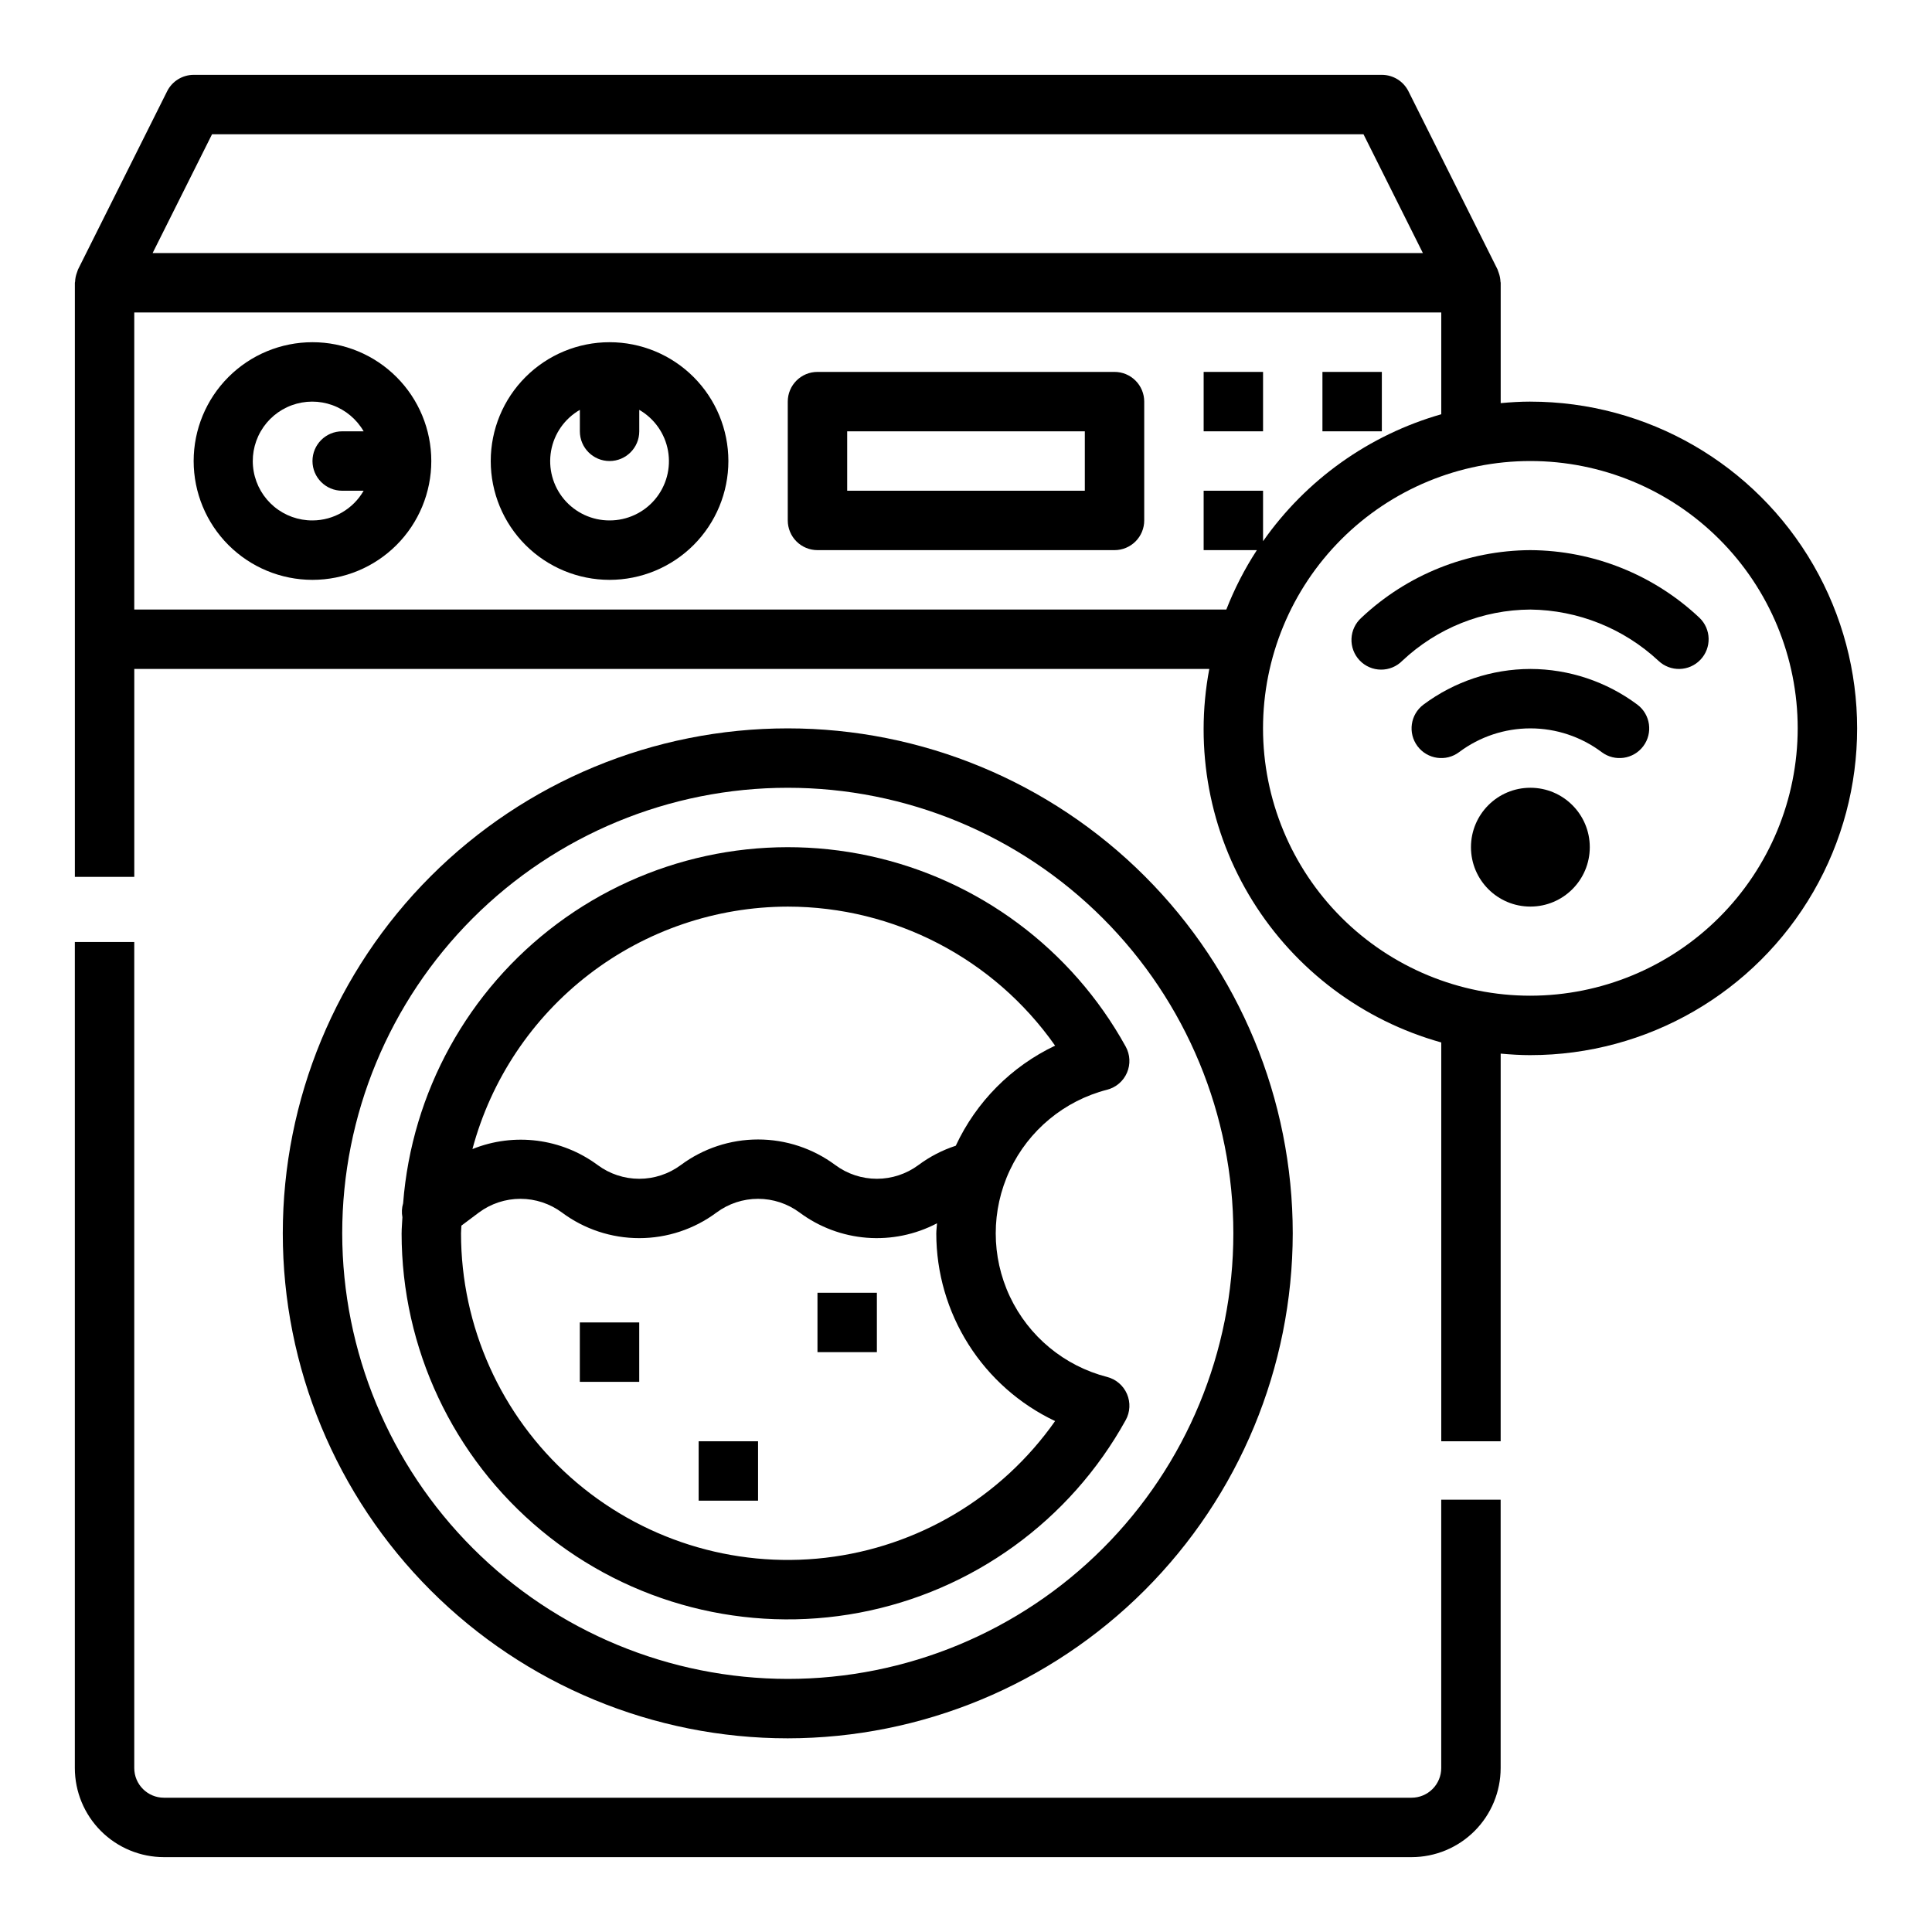 <?xml version="1.0" encoding="UTF-8"?>
<!-- Uploaded to: ICON Repo, www.svgrepo.com, Generator: ICON Repo Mixer Tools -->
<svg fill="#000000" width="800px" height="800px" version="1.1" viewBox="144 144 512 512" xmlns="http://www.w3.org/2000/svg">
 <g>
  <path d="m549.57 250.43c-2.66 0-5.273 0.164-7.871 0.402v-31.891c0-0.102-0.055-0.18-0.055-0.285v0.004c-0.035-0.832-0.199-1.648-0.488-2.426-0.07-0.172-0.109-0.355-0.188-0.52-0.078-0.164-0.047-0.195-0.094-0.293l-23.617-47.23c-1.336-2.668-4.062-4.356-7.047-4.356h-314.88c-2.981 0-5.711 1.688-7.043 4.356l-23.617 47.23c-0.047 0.094-0.055 0.195-0.102 0.293-0.047 0.094-0.109 0.348-0.18 0.52-0.293 0.777-0.457 1.594-0.488 2.426 0 0.094-0.059 0.18-0.059 0.281v157.44h15.746v-55.105h284.89c-4.012 21.199 0.074 43.137 11.461 61.465 11.383 18.328 29.23 31.719 50.012 37.52v105.69h15.742l0.004-102.73c2.598 0.234 5.211 0.402 7.871 0.402v-0.004c30.938 0 59.523-16.504 74.992-43.293 15.469-26.793 15.469-59.801 0-86.594-15.469-26.793-44.055-43.297-74.992-43.297zm-349.38-70.848h305.15l15.742 31.488h-336.64zm-20.609 125.95v-78.723h346.37v26.973c-19.133 5.469-35.809 17.348-47.23 33.645v-13.383h-15.742v15.742h14.105c-3.231 4.957-5.941 10.234-8.094 15.746zm369.98 102.34c-18.789 0-36.809-7.465-50.098-20.75-13.285-13.289-20.75-31.309-20.75-50.098 0-18.793 7.465-36.812 20.75-50.098 13.289-13.289 31.309-20.75 50.098-20.75 18.789 0 36.812 7.461 50.098 20.75 13.285 13.285 20.75 31.305 20.75 50.098-0.02 18.781-7.492 36.793-20.773 50.074s-31.289 20.754-50.074 20.773z"/>
  <path d="m549.57 289.79c-16.656 0.086-32.664 6.488-44.785 17.918-1.59 1.418-2.539 3.422-2.629 5.555-0.09 2.129 0.691 4.207 2.164 5.75 1.469 1.547 3.504 2.43 5.637 2.445 2.133 0.02 4.184-0.832 5.676-2.352 9.191-8.652 21.316-13.504 33.938-13.57 12.609 0.145 24.707 4.988 33.938 13.578 3.152 2.996 8.137 2.867 11.129-0.285 2.996-3.148 2.871-8.133-0.281-11.129-12.125-11.418-28.129-17.82-44.785-17.91z"/>
  <path d="m549.57 321.28c-10.215 0.027-20.152 3.34-28.34 9.449-3.477 2.606-4.184 7.539-1.574 11.02 2.609 3.477 7.543 4.184 11.023 1.574 5.449-4.09 12.078-6.297 18.891-6.297s13.441 2.207 18.895 6.297c3.477 2.609 8.41 1.902 11.02-1.574 2.609-3.481 1.902-8.414-1.574-11.02-8.188-6.109-18.125-9.422-28.34-9.449z"/>
  <path d="m565.31 368.51c0 8.695-7.051 15.742-15.746 15.742-8.695 0-15.742-7.047-15.742-15.742 0-8.695 7.047-15.746 15.742-15.746 8.695 0 15.746 7.051 15.746 15.746"/>
  <path d="m187.45 636.16h330.62c6.266 0 12.27-2.488 16.699-6.918 4.43-4.43 6.918-10.438 6.918-16.699v-71.102h-15.746v71.102c0 2.09-0.828 4.09-2.305 5.566-1.477 1.477-3.477 2.305-5.566 2.305h-330.62c-4.348 0-7.871-3.523-7.871-7.871v-218.9h-15.746v218.9c0 6.262 2.488 12.27 6.918 16.699 4.43 4.43 10.438 6.918 16.699 6.918z"/>
  <path d="m486.59 470.85c0-35.492-14.098-69.531-39.195-94.629-25.098-25.098-59.137-39.195-94.629-39.195s-69.531 14.098-94.629 39.195c-25.094 25.098-39.195 59.137-39.195 94.629 0 35.492 14.102 69.531 39.195 94.629 25.098 25.094 59.137 39.195 94.629 39.195 35.48-0.039 69.496-14.152 94.586-39.242 25.086-25.086 39.199-59.102 39.238-94.582zm-251.9 0c0-31.316 12.438-61.352 34.582-83.496 22.145-22.145 52.18-34.586 83.496-34.586s61.352 12.441 83.496 34.586c22.145 22.145 34.586 52.18 34.586 83.496s-12.441 61.352-34.586 83.496-52.18 34.582-83.496 34.582c-31.305-0.035-61.32-12.484-83.457-34.621-22.137-22.137-34.586-52.152-34.621-83.457z"/>
  <path d="m442.32 520.35c1.18-2.133 1.305-4.691 0.344-6.926-0.961-2.238-2.906-3.906-5.266-4.516-11.344-2.914-20.793-10.734-25.781-21.328-4.984-10.598-4.984-22.867 0-33.461 4.988-10.598 14.438-18.418 25.781-21.332 2.359-0.609 4.305-2.273 5.266-4.512 0.961-2.238 0.836-4.797-0.344-6.926-14.277-25.859-39.039-44.281-67.91-50.523-28.871-6.246-59.031 0.301-82.715 17.945-23.688 17.648-38.586 44.676-40.863 74.125-0.359 1.195-0.422 2.461-0.188 3.688-0.055 1.426-0.211 2.824-0.211 4.266h-0.004c0.008 30.465 13.59 59.344 37.055 78.777 23.461 19.438 54.363 27.406 84.297 21.746s55.793-24.363 70.539-51.023zm-89.555-136.09c28.207 0.023 54.637 13.77 70.848 36.848-11.594 5.508-20.906 14.887-26.324 26.523-3.551 1.156-6.891 2.887-9.887 5.117-3.188 2.363-7.051 3.641-11.02 3.641s-7.832-1.277-11.02-3.641c-5.918-4.402-13.094-6.777-20.469-6.777s-14.551 2.375-20.469 6.777c-3.188 2.363-7.051 3.641-11.02 3.641s-7.832-1.277-11.02-3.641c-9.574-7.086-22.137-8.691-33.184-4.234 4.93-18.41 15.785-34.676 30.891-46.293 15.105-11.613 33.617-17.926 52.672-17.961zm-86.59 86.594c0-0.691 0.086-1.363 0.102-2.047l4.621-3.465c3.188-2.367 7.051-3.644 11.02-3.644s7.832 1.277 11.02 3.644c5.918 4.402 13.094 6.777 20.469 6.777s14.551-2.375 20.469-6.777c3.188-2.367 7.051-3.644 11.02-3.644s7.832 1.277 11.02 3.644c5.184 3.856 11.352 6.168 17.793 6.672 6.438 0.5 12.891-0.824 18.609-3.828-0.039 0.898-0.188 1.762-0.188 2.668h-0.004c0.004 10.422 2.965 20.629 8.539 29.434 5.574 8.805 13.531 15.848 22.949 20.309-14.195 20.203-36.348 33.387-60.875 36.23-24.531 2.844-49.109-4.922-67.555-21.344-18.441-16.422-28.996-39.934-29.008-64.629z"/>
  <path d="m226.81 234.69c-8.352 0-16.359 3.316-22.266 9.223-5.902 5.902-9.223 13.914-9.223 22.266 0 8.348 3.32 16.359 9.223 22.266 5.906 5.902 13.914 9.223 22.266 9.223s16.363-3.32 22.266-9.223c5.906-5.906 9.223-13.918 9.223-22.266 0-8.352-3.316-16.363-9.223-22.266-5.902-5.906-13.914-9.223-22.266-9.223zm0 47.23c-3.703 0.02-7.297-1.27-10.148-3.641-2.848-2.371-4.769-5.668-5.426-9.316-0.656-3.648-0.004-7.41 1.844-10.625 1.844-3.215 4.762-5.672 8.242-6.945s7.301-1.281 10.781-0.016c3.484 1.266 6.41 3.719 8.266 6.926h-5.684c-4.348 0-7.875 3.527-7.875 7.875 0 4.348 3.527 7.871 7.875 7.871h5.684c-2.793 4.856-7.957 7.856-13.559 7.871z"/>
  <path d="m305.54 234.69c-8.352 0-16.359 3.316-22.266 9.223-5.906 5.902-9.223 13.914-9.223 22.266 0 8.348 3.316 16.359 9.223 22.266 5.906 5.902 13.914 9.223 22.266 9.223 8.352 0 16.359-3.32 22.266-9.223 5.902-5.906 9.223-13.918 9.223-22.266 0-8.352-3.32-16.363-9.223-22.266-5.906-5.906-13.914-9.223-22.266-9.223zm0 47.23c-4.648 0.012-9.059-2.035-12.051-5.59-2.992-3.559-4.254-8.254-3.449-12.832 0.809-4.574 3.602-8.559 7.629-10.879v5.684c0 4.348 3.523 7.875 7.871 7.875s7.871-3.527 7.871-7.875v-5.684c4.027 2.32 6.82 6.305 7.625 10.879 0.809 4.578-0.453 9.273-3.445 12.832-2.992 3.555-7.406 5.602-12.051 5.59z"/>
  <path d="m439.36 242.56h-78.723c-4.348 0-7.871 3.523-7.871 7.871v31.488c0 2.09 0.832 4.09 2.305 5.566 1.477 1.477 3.481 2.305 5.566 2.305h78.723c2.086 0 4.09-0.828 5.566-2.305 1.477-1.477 2.305-3.477 2.305-5.566v-31.488c0-2.086-0.828-4.09-2.305-5.566-1.477-1.477-3.481-2.305-5.566-2.305zm-7.871 31.488h-62.977v-15.746h62.977z"/>
  <path d="m462.98 242.56h15.742v15.742h-15.742z"/>
  <path d="m494.46 242.56h15.742v15.742h-15.742z"/>
  <path d="m297.66 494.46h15.742v15.742h-15.742z"/>
  <path d="m329.15 525.95h15.742v15.742h-15.742z"/>
  <path d="m360.64 486.59h15.742v15.742h-15.742z"/>
 </g>
</svg>